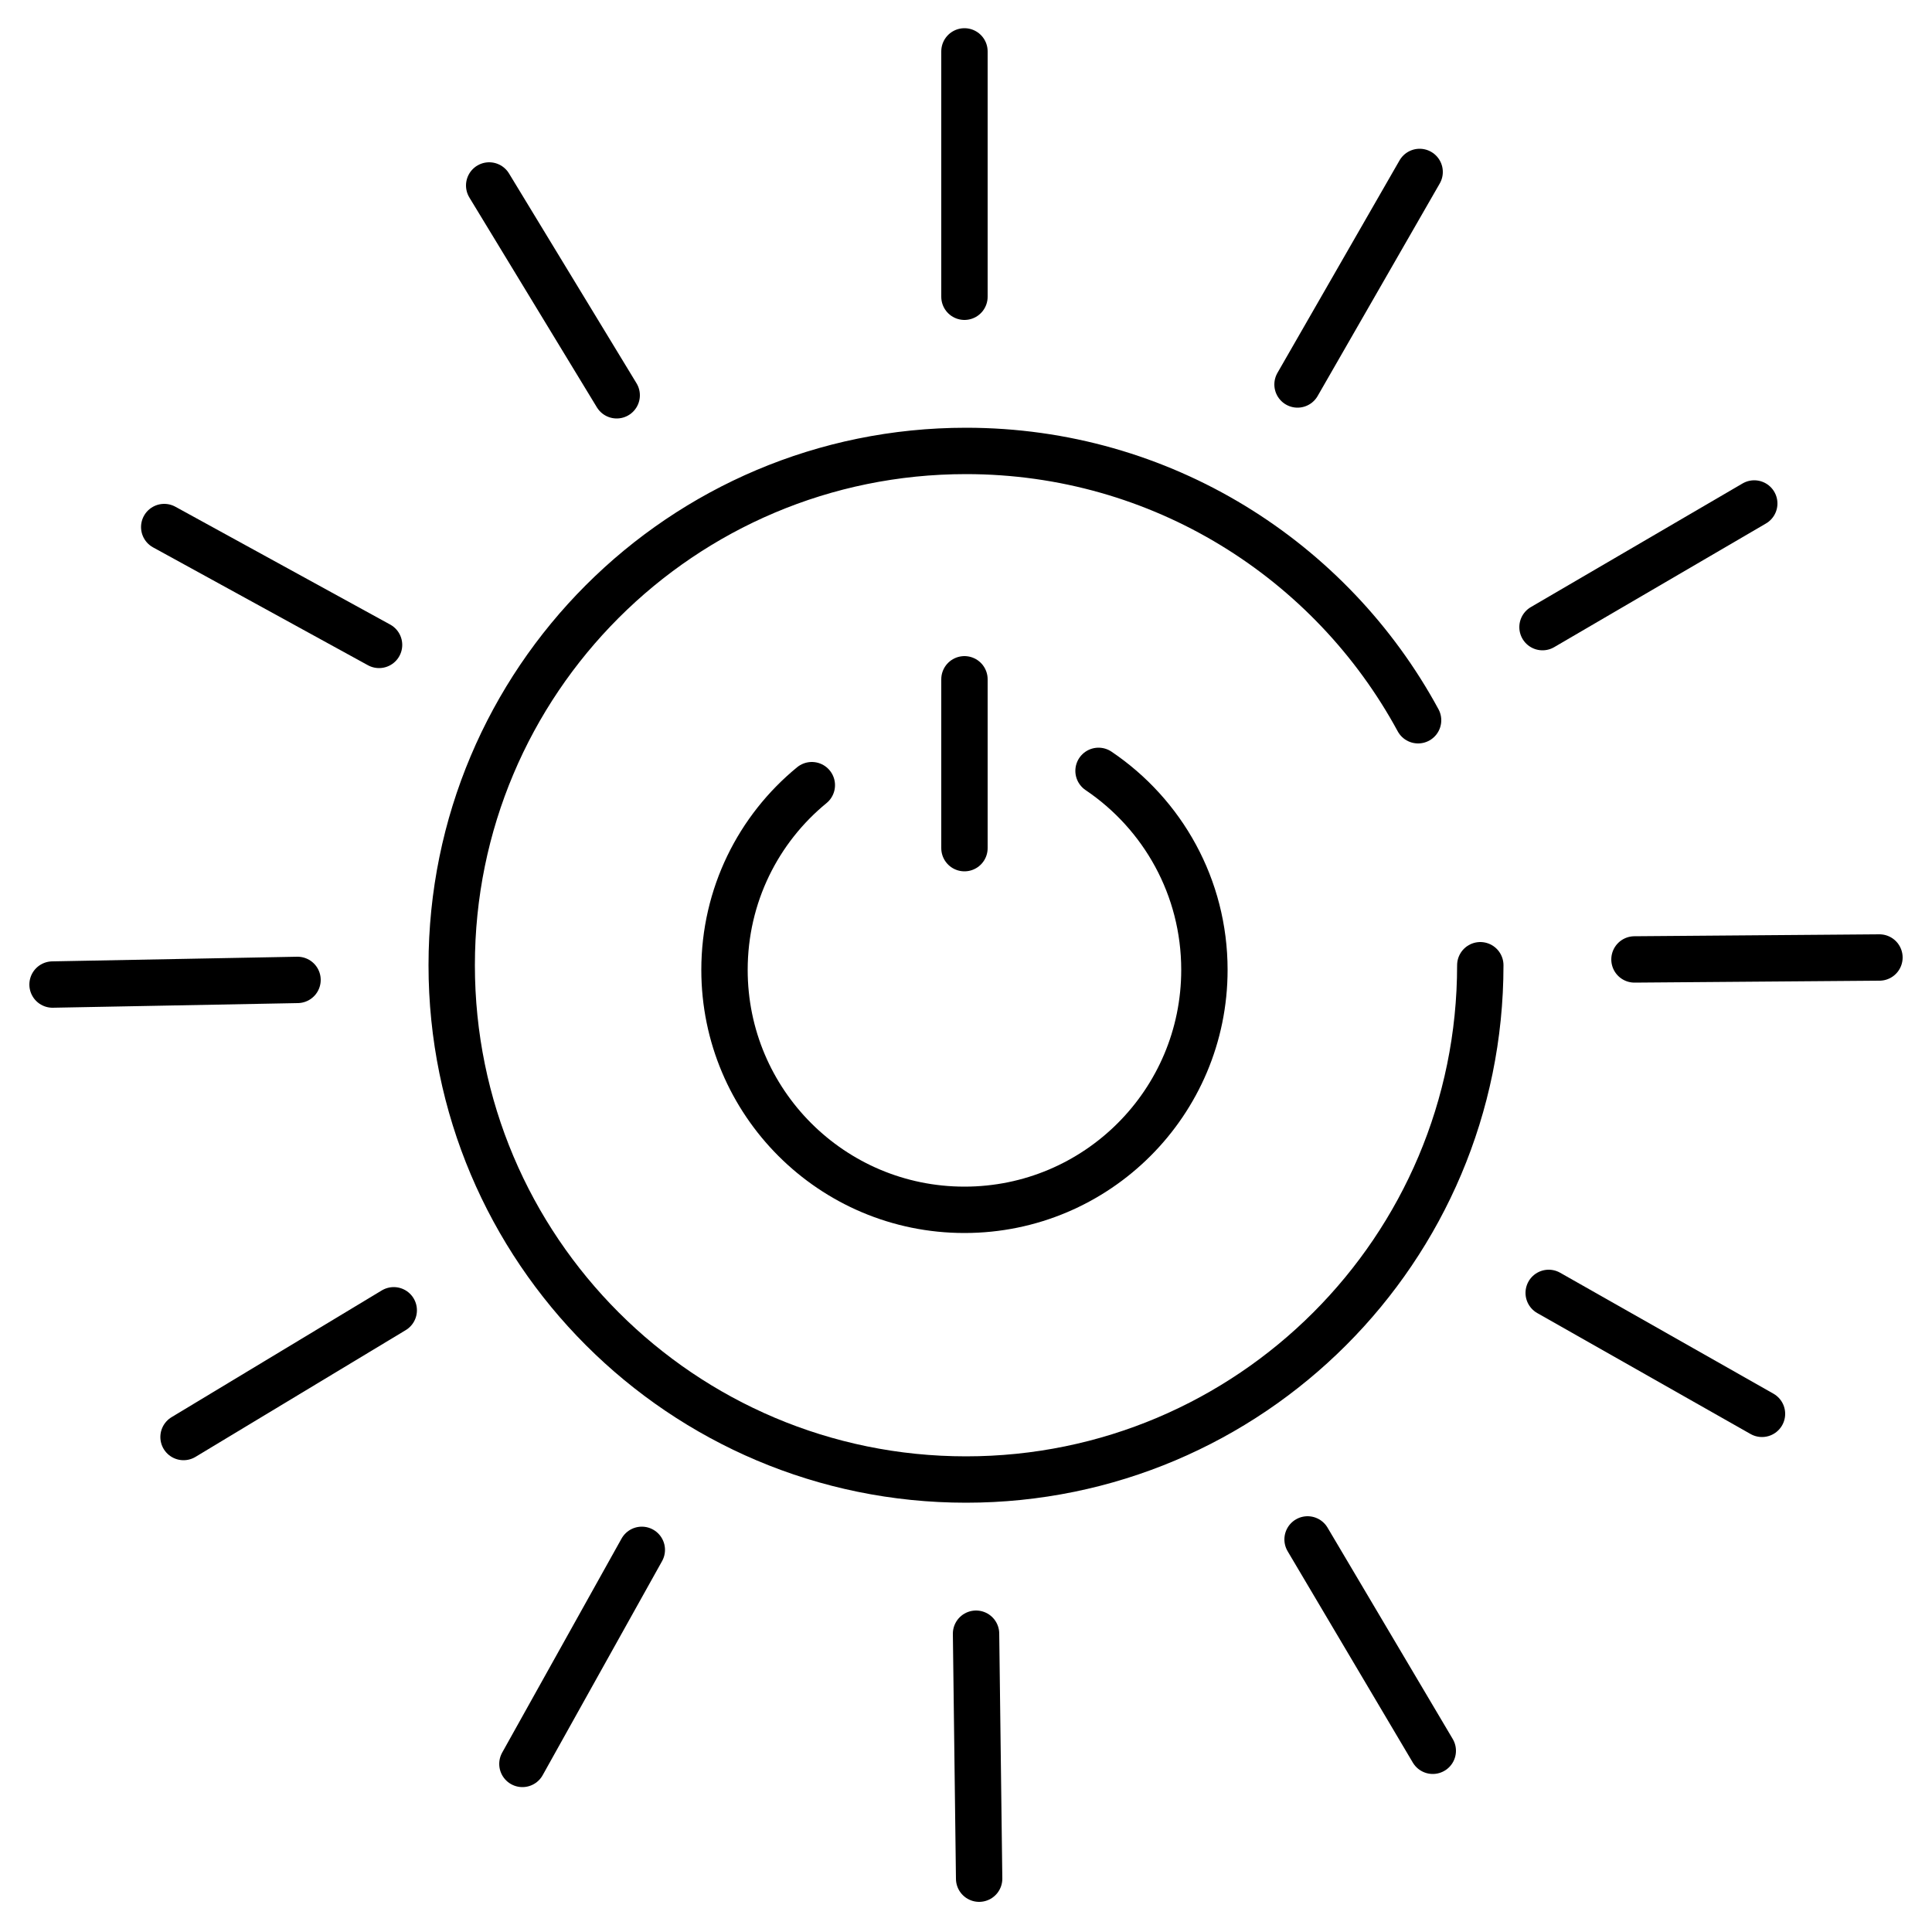 <?xml version="1.0" encoding="utf-8"?>
<!-- Generator: Adobe Illustrator 27.0.0, SVG Export Plug-In . SVG Version: 6.00 Build 0)  -->
<svg version="1.1" id="Layer_1" xmlns="http://www.w3.org/2000/svg" xmlns:xlink="http://www.w3.org/1999/xlink" x="0px" y="0px"
	 viewBox="0 0 500 500" style="enable-background:new 0 0 500 500;" xml:space="preserve">
<style type="text/css">
	.st0{fill:none;stroke:#000000;stroke-width:12;stroke-linecap:round;stroke-miterlimit:10;}
</style>
<path class="st0" d="M383.1,249.8c0,73.5-59.6,133.1-133.1,133.1s-133.1-59.6-133.1-133.1S176.4,116.7,250,116.7
	c50.6,0,94.5,28.2,117,69.7"/>
<path class="st0" d="M284.3,199.5c16.6,11.2,27.4,30.1,27.4,51.5c0,34.3-27.8,62.1-62.1,62.1s-62.1-27.8-62.1-62.1
	c0-19.3,8.8-36.5,22.6-47.8"/>
<line class="st0" x1="249.6" y1="175.8" x2="249.6" y2="219.5"/>
<line class="st0" x1="249.6" y1="13.3" x2="249.6" y2="76.8"/>
<line class="st0" x1="367.4" y1="44.5" x2="335.8" y2="99.5"/>
<line class="st0" x1="454" y1="130.3" x2="399.2" y2="162.3"/>
<line class="st0" x1="486.4" y1="247.8" x2="423" y2="248.3"/>
<line class="st0" x1="456" y1="365.9" x2="400.8" y2="334.6"/>
<line class="st0" x1="370.8" y1="453.1" x2="338.4" y2="398.4"/>
<line class="st0" x1="253.4" y1="486.2" x2="252.6" y2="422.8"/>
<line class="st0" x1="135.2" y1="456.5" x2="166.1" y2="401.1"/>
<line class="st0" x1="47.5" y1="371.9" x2="101.9" y2="339.1"/>
<line class="st0" x1="13.6" y1="254.8" x2="77" y2="253.6"/>
<line class="st0" x1="42.5" y1="136.4" x2="98.1" y2="166.9"/>
<line class="st0" x1="126.6" y1="48" x2="159.6" y2="102.3"/>
</svg>
